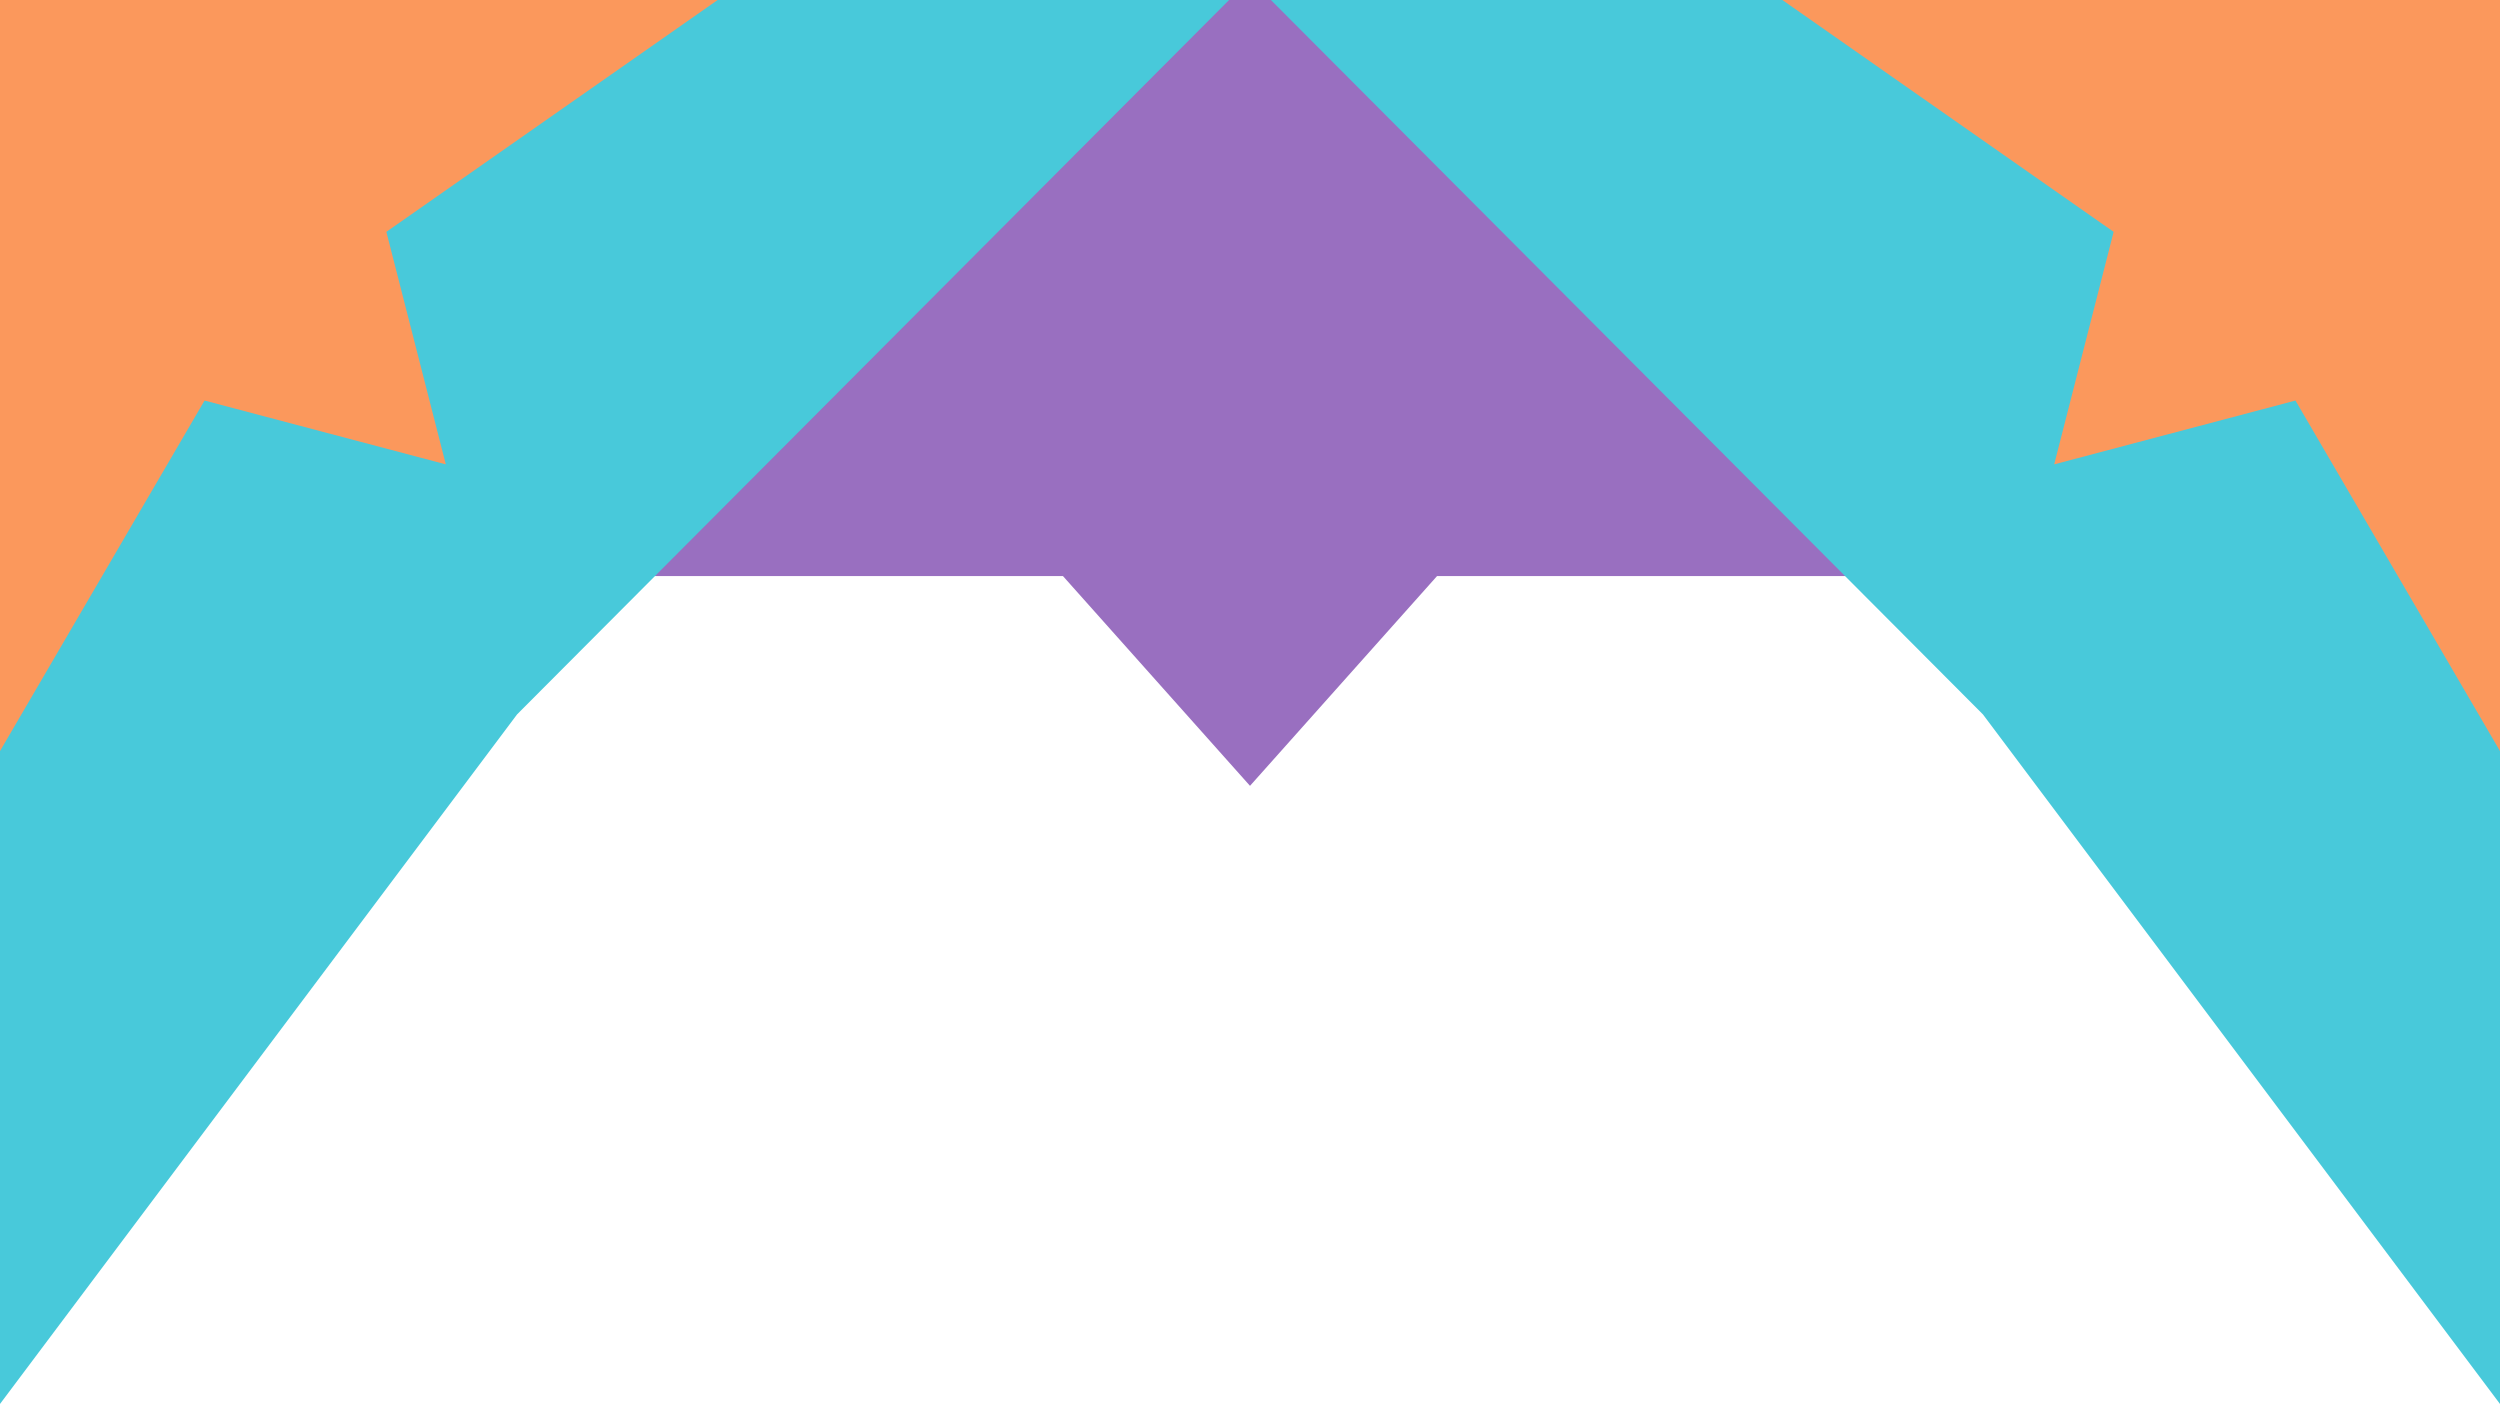 <svg width="1430" height="804" viewBox="0 0 1430 804" fill="none" preserveAspectRatio="none" xmlns="http://www.w3.org/2000/svg">
<path d="M371 329.5L700 0H715V449.5L608 329.5H371Z" fill="#996FC0"/>
<path d="M1059 329.5L730 0H715V449.5L822 329.5H1059Z" fill="#996FC0"/>
<path d="M0 0H703.033L295.742 408.663L0 803.064V0Z" fill="#48C9DA"/>
<path d="M9.15527e-05 -5.48363e-05L410.5 0L221 132.615L255 265.615L117 229.115L9.15527e-05 429.615V-5.48363e-05Z" fill="#FB985C"/>
<path d="M1430 0H726.967L1134.26 408.663L1430 803.064V0Z" fill="#48C9DA"/>
<path d="M1430 -5.48363e-05L1019.5 0L1209 132.615L1175 265.615L1313 229.115L1430 429.615V-5.48363e-05Z" fill="#FB985C"/>
</svg>
